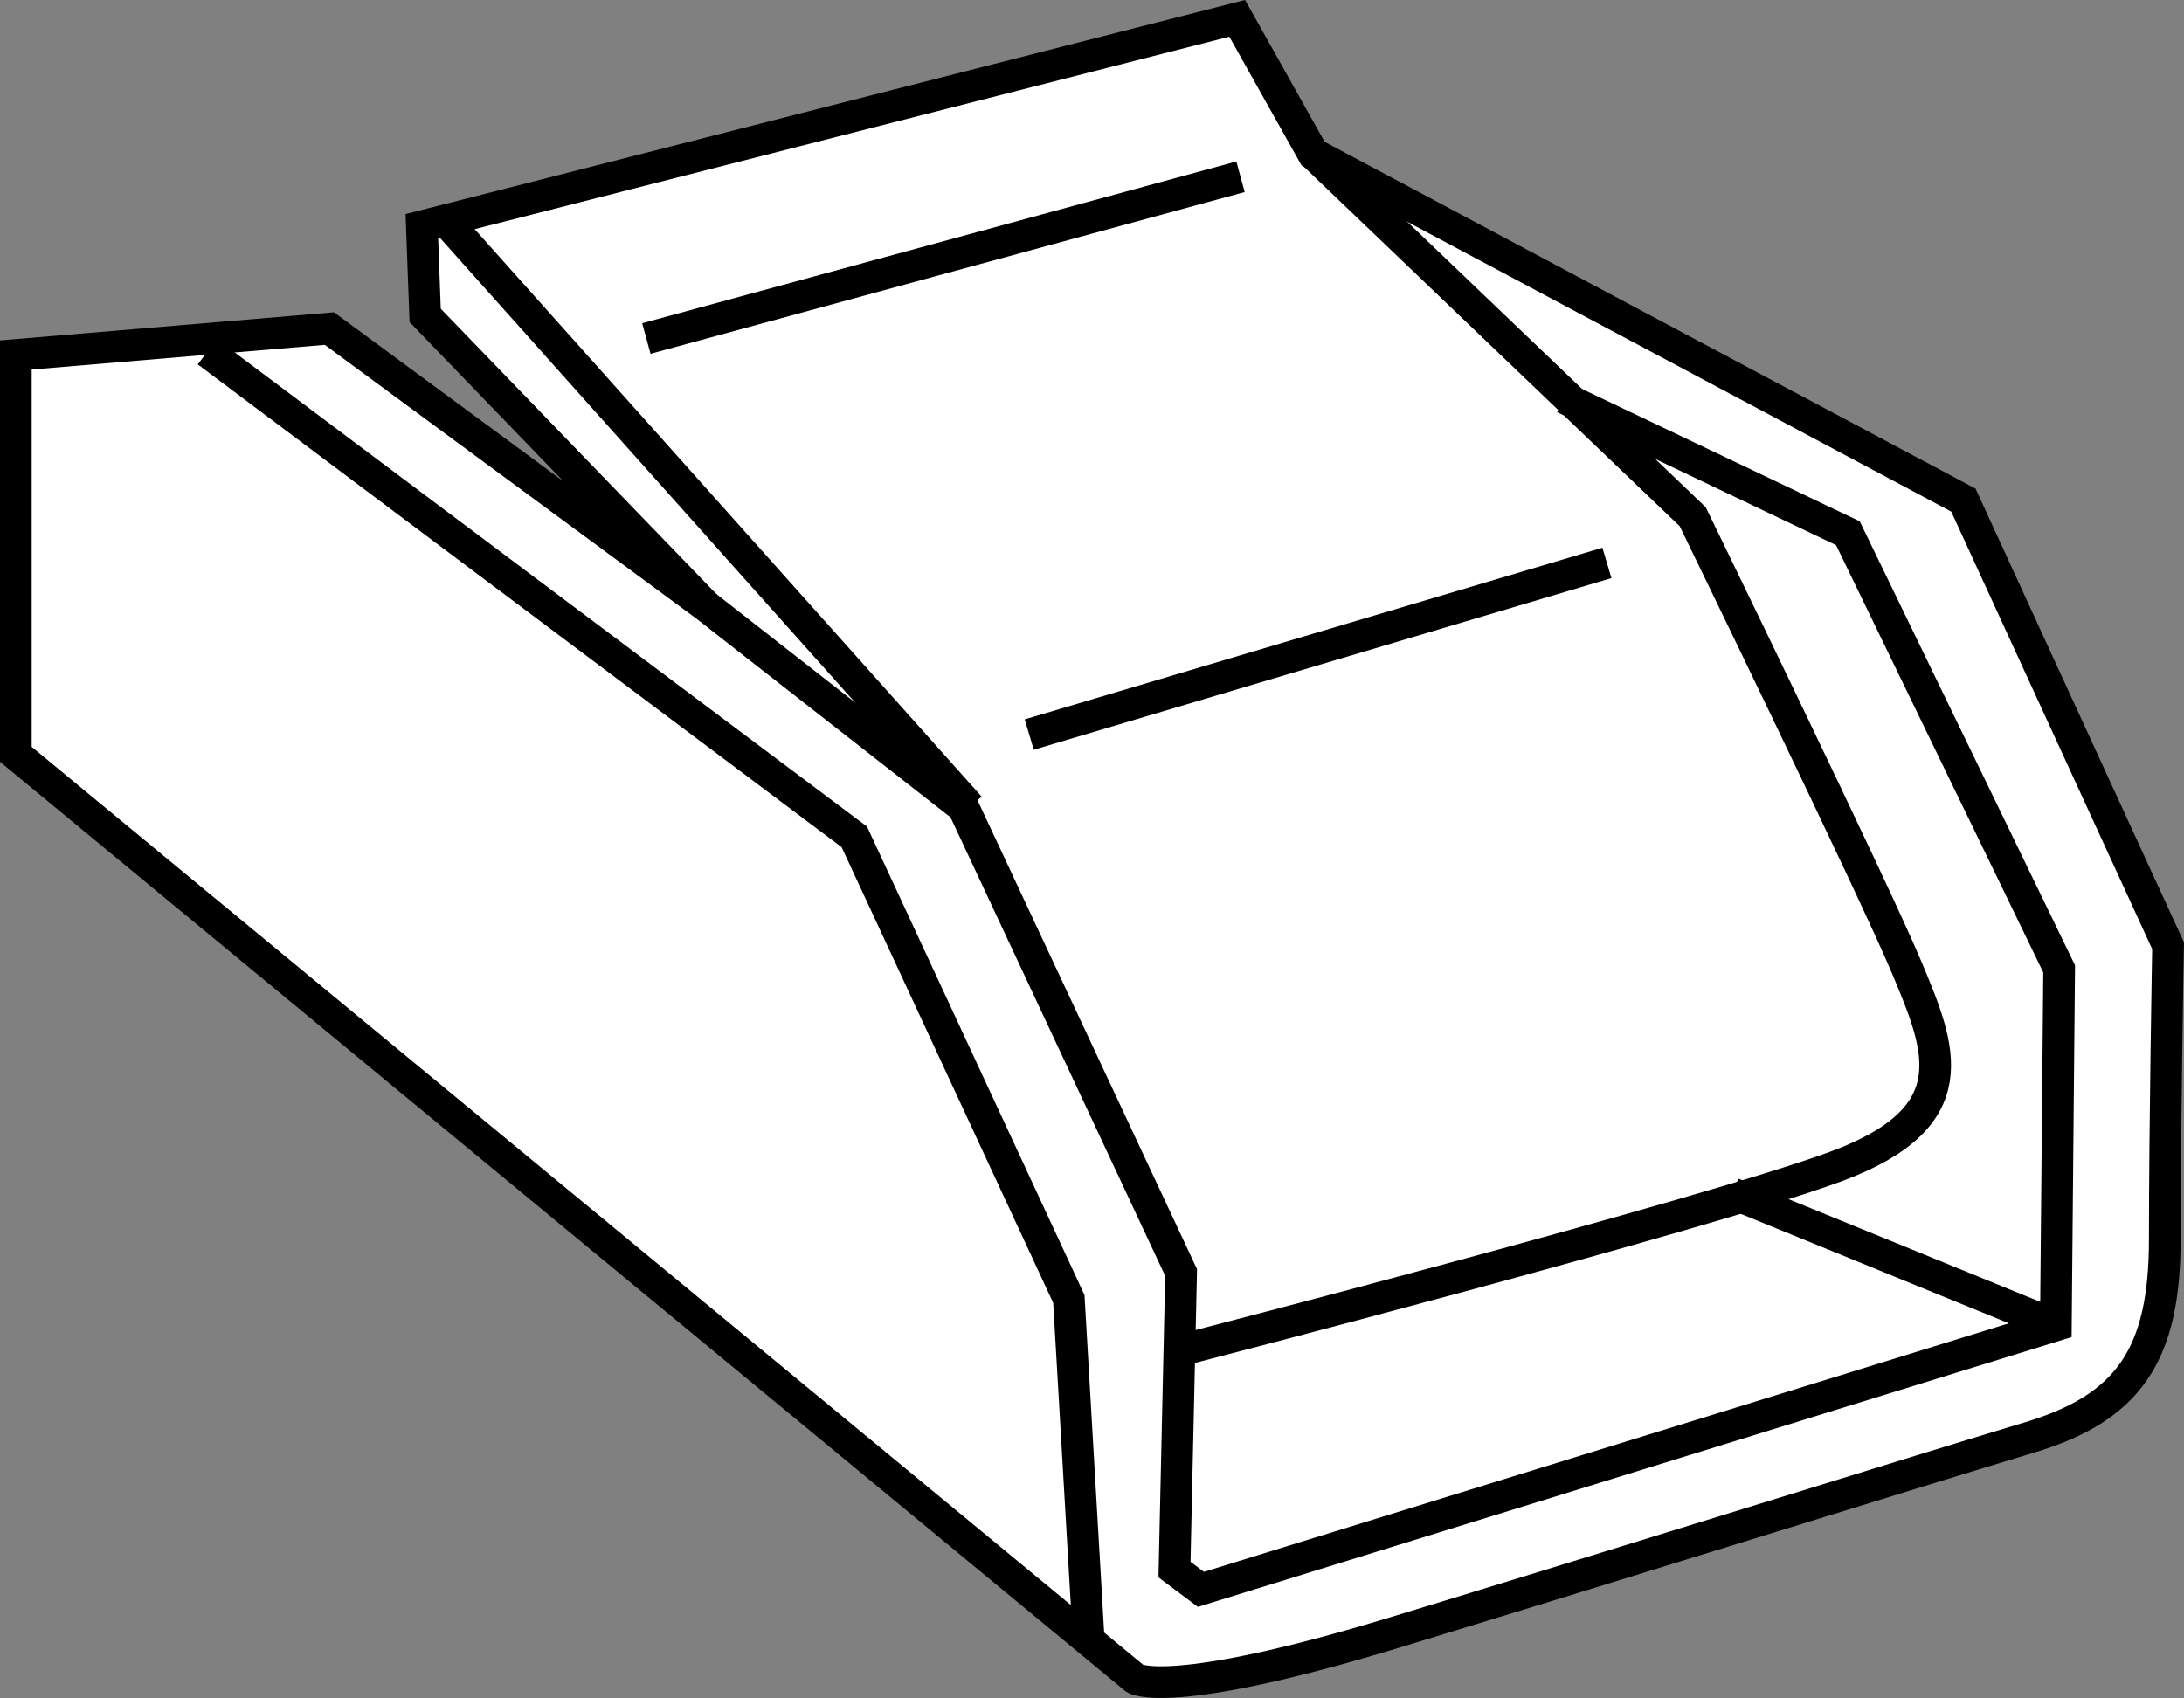<?xml version="1.0" encoding="iso-8859-1"?>
<!-- Generator: Adobe Illustrator 28.1.0, SVG Export Plug-In . SVG Version: 6.00 Build 0)  -->
<svg version="1.1" id="image_1_" xmlns="http://www.w3.org/2000/svg" xmlns:xlink="http://www.w3.org/1999/xlink" x="0px" y="0px"
	 width="55.135px" height="42.873px" viewBox="0 0 55.135 42.873" enable-background="new 0 0 55.135 42.873"
	 xml:space="preserve">
<rect x="0" y="0" width="55.135" height="42.873" fill="#808080" stroke="none"/>
<path fill="#FFFFFF" stroke="#000000" stroke-width="0.8" stroke-miterlimit="10" d="M0.4,8.963v10.083l28.25,23.333
	c0,0,0.833,0.583,6.583-1.167s13.5-4.167,16-4.917s3.417-2.083,3.417-5c0-2.917,0.083-7.417,0.083-7.417
	l-5.167-11.25L33.15,3.88l-1.917-3.417L10.65,5.713l0.083,2.25l7.083,7.333l-9.5-7L0.4,8.963z"/>
<path fill="none" stroke="#000000" stroke-width="0.8" stroke-miterlimit="10" d="M33.15,3.88l9.583,9.167
	c0,0,4.583,9.417,5.417,11.417c0.833,2,1.583,3.75-1.833,5c-3.417,1.25-16.333,4.583-16.333,4.583"/>
<polyline fill="none" stroke="#000000" stroke-width="0.8" stroke-miterlimit="10" points="17.817,15.297 24.317,20.38 
	29.817,32.13 29.65,39.63 30.317,40.13 51.9,33.464 51.983,24.463 46.65,13.463 39.483,10.047 "/>
<polyline fill="none" stroke="#000000" stroke-width="0.8" stroke-miterlimit="10" points="5.233,8.88 21.567,21.13 
	26.983,32.797 27.483,41.38 "/>
<line fill="none" stroke="#000000" stroke-width="0.8" stroke-miterlimit="10" x1="11.233" y1="5.547" x2="24.483" y2="20.38"/>
<line fill="none" stroke="#000000" stroke-width="0.8" stroke-miterlimit="10" x1="25.983" y1="18.547" x2="40.567" y2="14.213"/>
<line fill="none" stroke="#000000" stroke-width="0.8" stroke-miterlimit="10" x1="31.317" y1="4.463" x2="16.317" y2="8.547"/>
<line fill="none" stroke="#000000" stroke-width="0.8" stroke-miterlimit="10" x1="51.9" y1="33.464" x2="43.733" y2="30.13"/>
</svg>
